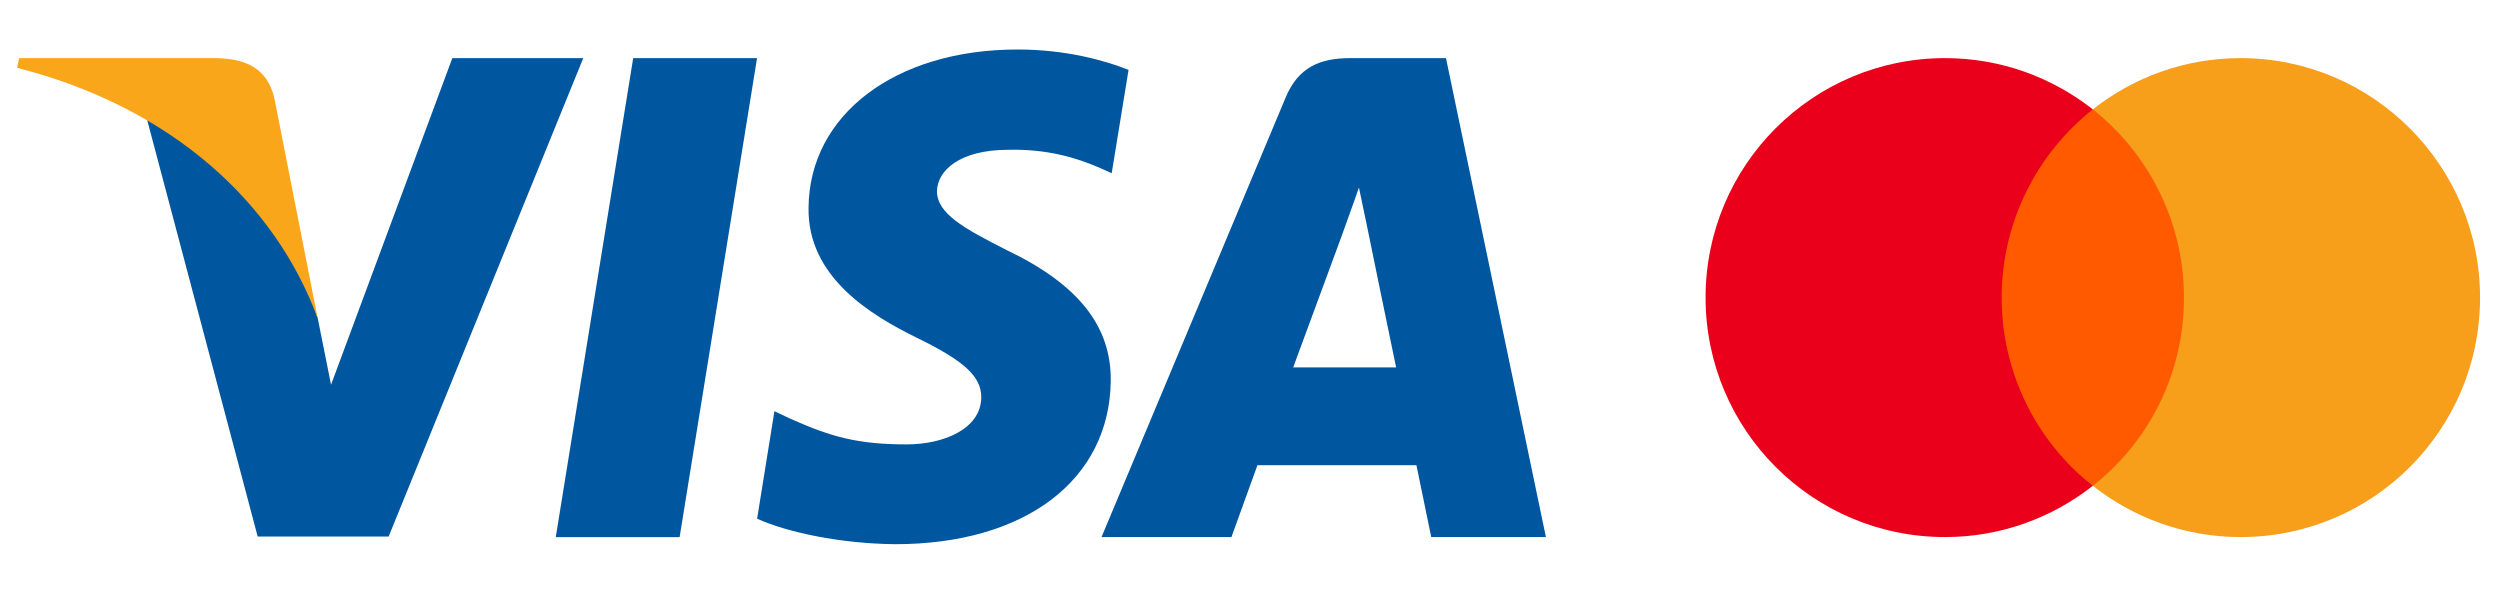<?xml version="1.0" encoding="UTF-8"?><svg id="svg3317" xmlns="http://www.w3.org/2000/svg" width="141.11mm" height="33.51mm" viewBox="0 0 400 95"><defs><style>.cls-1{fill:#f79e1b;}.cls-1,.cls-2,.cls-3,.cls-4,.cls-5{stroke-width:0px;}.cls-2{fill:#faa61a;}.cls-3{fill:#eb001b;}.cls-4{fill:#ff5a00;}.cls-5{fill:#00579f;}</style></defs><g id="g4158"><polygon id="polygon9" class="cls-5" points="108.73 85.95 88.91 85.95 101.3 9.3 121.12 9.3 108.73 85.95"/><path id="path11" class="cls-5" d="M180.57,11.18c-3.91-1.55-10.11-3.26-17.77-3.26-19.57,0-33.35,10.44-33.44,25.36-.16,11.01,9.87,17.12,17.37,20.79,7.67,3.75,10.27,6.2,10.27,9.54-.08,5.13-6.2,7.5-11.9,7.5-7.91,0-12.15-1.22-18.59-4.08l-2.61-1.23-2.77,17.2c4.65,2.12,13.21,4,22.1,4.08,20.79,0,34.33-10.27,34.49-26.18.08-8.73-5.22-15.41-16.63-20.87-6.93-3.51-11.18-5.87-11.18-9.46.08-3.26,3.59-6.6,11.41-6.6,6.44-.16,11.18,1.38,14.76,2.94l1.79.81,2.7-16.55h0Z"/><path id="path13" class="cls-5" d="M206.91,58.79c1.63-4.4,7.91-21.44,7.91-21.44-.08.16,1.63-4.48,2.61-7.34l1.38,6.6s3.75,18.34,4.57,22.18h-16.47,0ZM231.37,9.3h-15.33c-4.73,0-8.32,1.38-10.36,6.36l-29.44,70.28h20.79s3.42-9.46,4.16-11.5h25.44c.57,2.69,2.37,11.5,2.37,11.5h18.35l-15.99-76.64h0Z"/><path id="path15" class="cls-5" d="M72.36,9.3l-19.41,52.26-2.12-10.6c-3.59-12.23-14.84-25.52-27.4-32.13l17.78,67.02h20.96L93.31,9.3h-20.95,0Z"/><path id="path17" class="cls-2" d="M34.93,9.3H3.04l-.33,1.55c24.87,6.36,41.34,21.69,48.11,40.12l-6.93-35.22c-1.14-4.9-4.65-6.28-8.97-6.44h0Z"/></g><rect id="rect19" class="cls-4" x="318.05" y="17.5" width="33.53" height="60.25"/><path class="cls-3" d="M320.28,47.62c0-12.24,5.75-23.11,14.58-30.12-6.5-5.11-14.69-8.2-23.64-8.2-21.18,0-38.32,17.14-38.32,38.32s17.14,38.32,38.32,38.32c8.94,0,17.14-3.09,23.64-8.2-8.84-6.92-14.58-17.88-14.58-30.12Z"/><path id="path22" class="cls-1" d="M396.83,47.62c0,21.18-17.14,38.32-38.32,38.32-8.94,0-17.14-3.09-23.64-8.2,8.94-7.03,14.58-17.88,14.58-30.12s-5.75-23.11-14.58-30.12c6.49-5.11,14.68-8.2,23.63-8.2,21.19,0,38.33,17.25,38.33,38.32h0Z"/></svg>